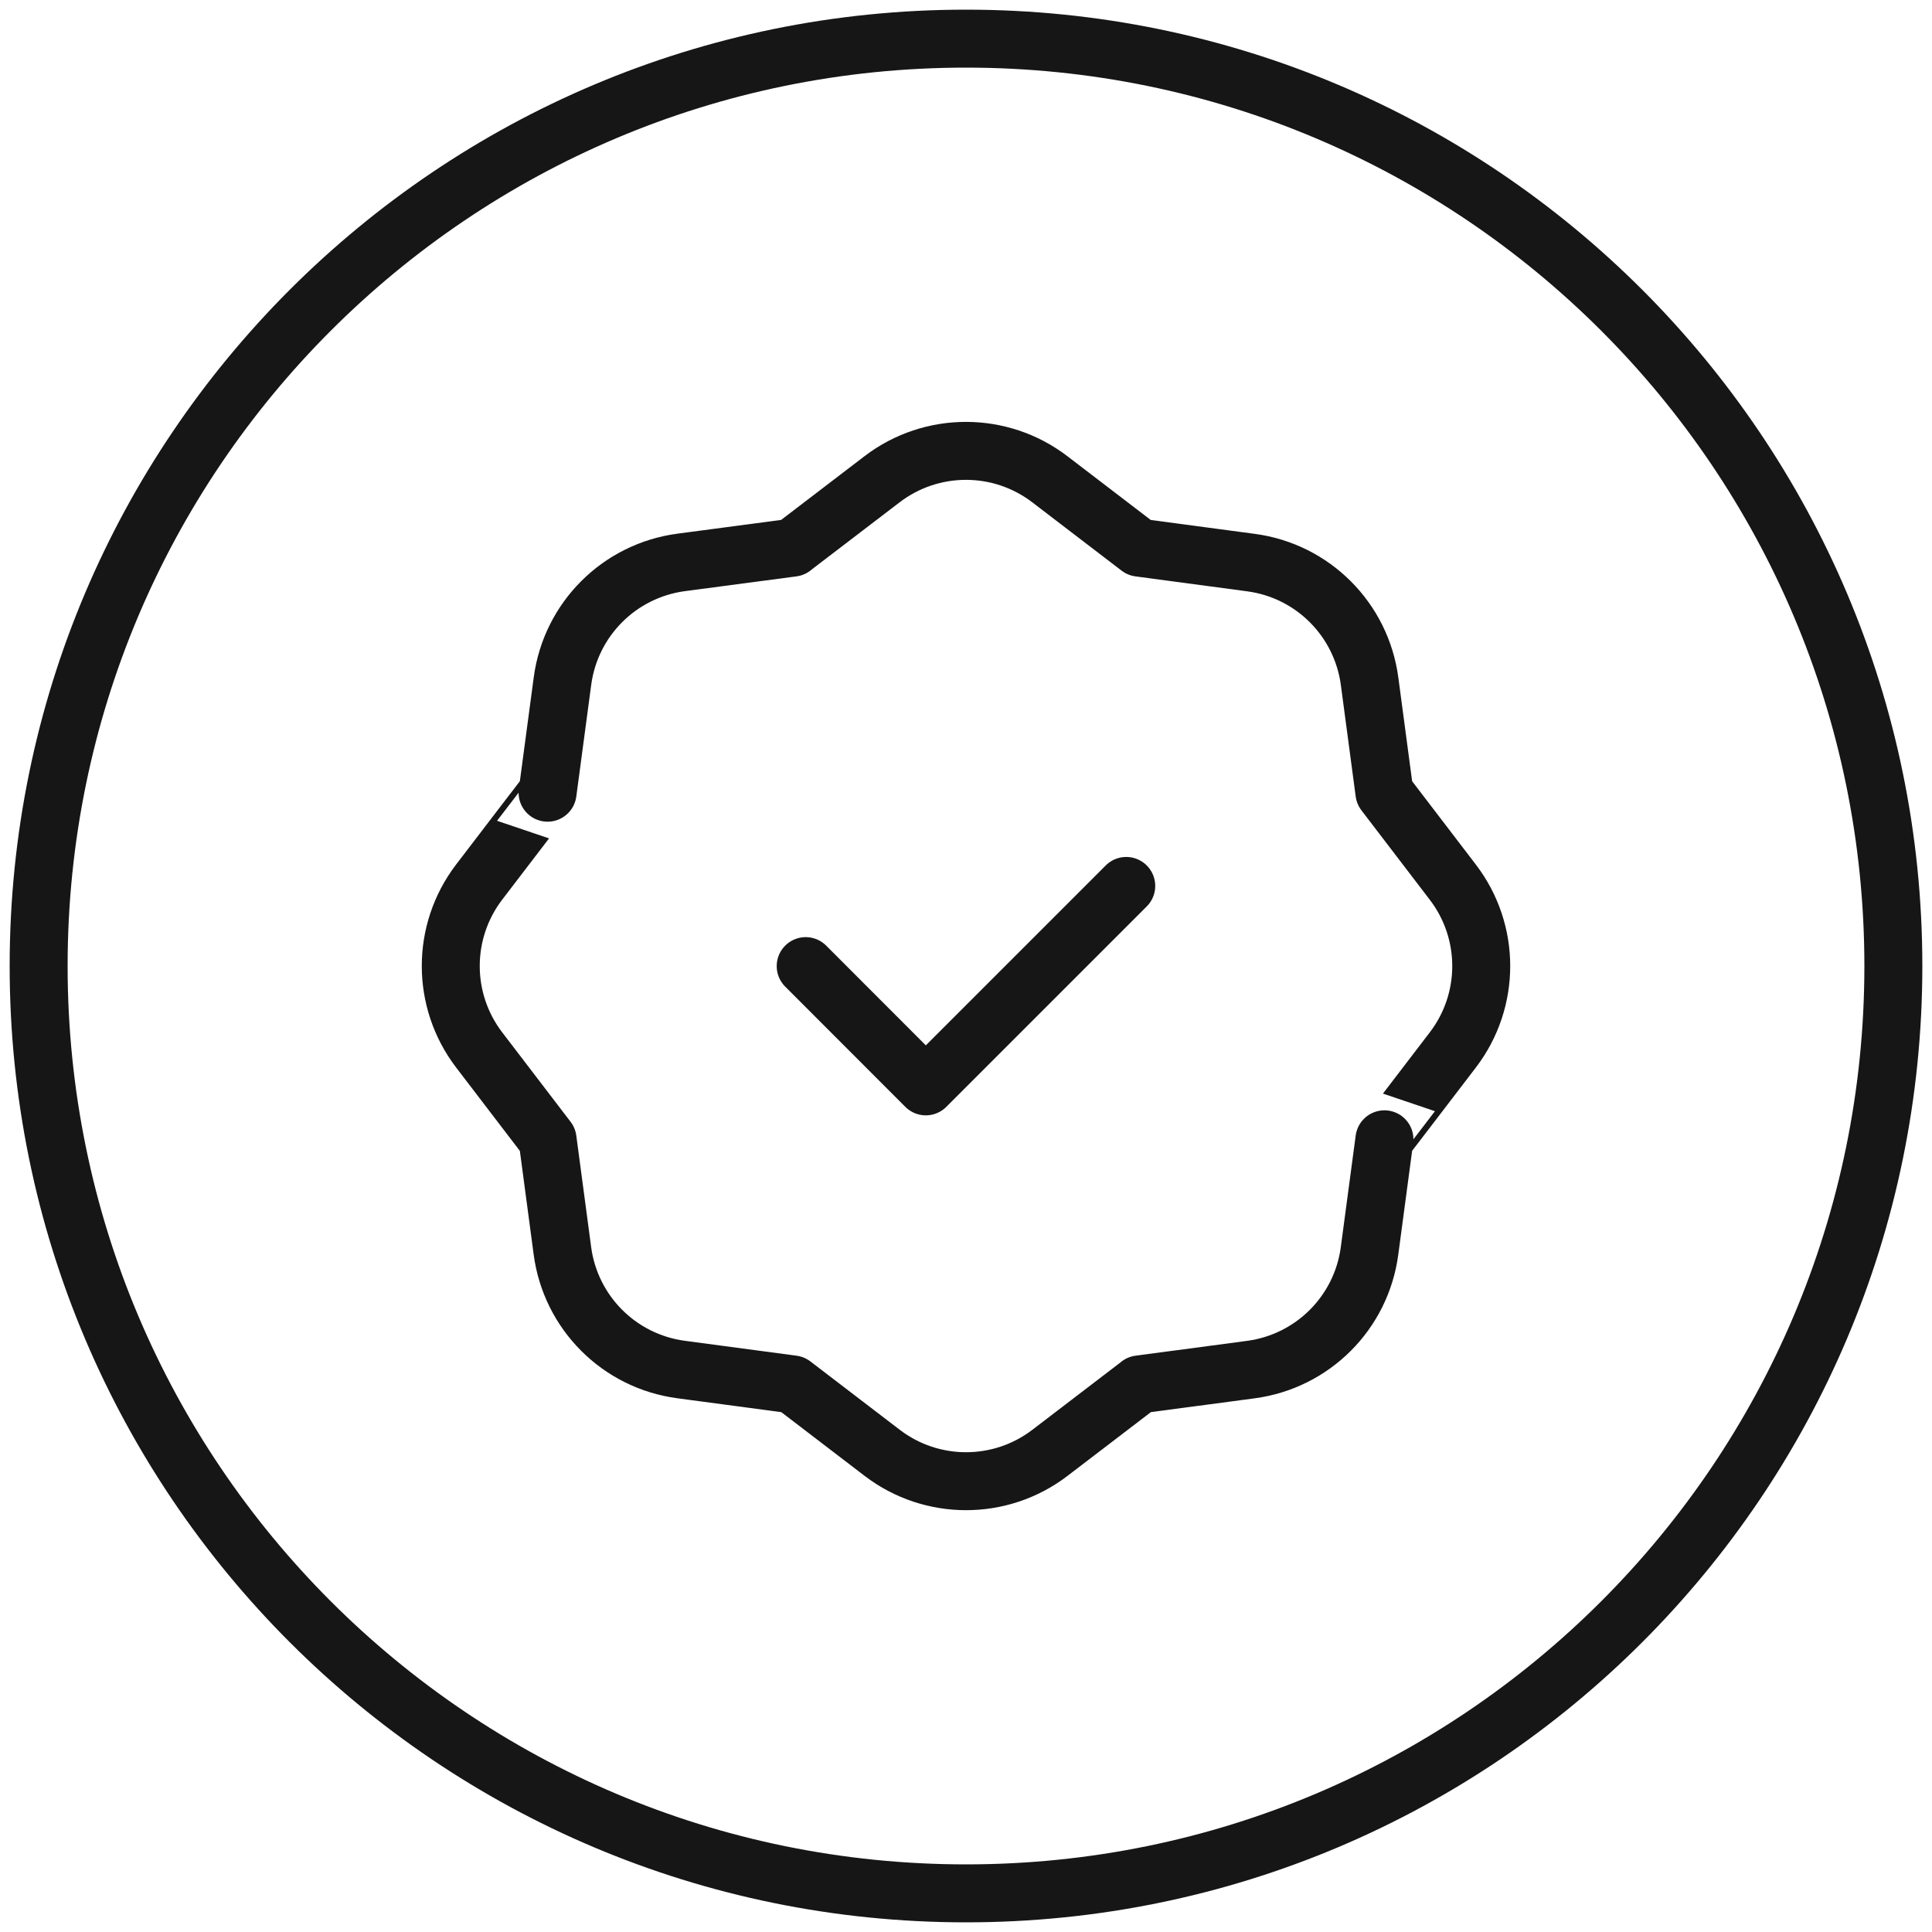 <svg width="50" height="50" viewBox="0 0 50 50" fill="none" xmlns="http://www.w3.org/2000/svg">
<path d="M29.147 22.928L23.96 28.115L20.851 25.003" stroke="#161616" stroke-width="1.5" stroke-linecap="round" stroke-linejoin="round"/>
<path d="M12.4 27.171L14.171 29.488L14.555 32.37C14.768 33.971 16.024 35.229 17.624 35.443L20.517 35.829L22.832 37.6C24.112 38.578 25.891 38.578 27.171 37.6L29.488 35.829H29.485L32.371 35.445C33.971 35.232 35.229 33.976 35.443 32.376L35.829 29.485C35.829 29.488 36.725 28.314 37.6 27.171C38.579 25.89 38.579 24.112 37.6 22.832L35.829 20.515L35.445 17.632C35.232 16.032 33.976 14.773 32.376 14.56L29.483 14.173L27.168 12.402C25.888 11.424 24.109 11.424 22.829 12.402L20.512 14.173H20.515L17.629 14.555C16.029 14.768 14.771 16.024 14.557 17.624L14.171 20.515C14.171 20.512 13.275 21.685 12.4 22.829C11.421 24.112 11.421 25.888 12.4 27.171Z" stroke="#161616" stroke-width="1.5" stroke-linecap="round" stroke-linejoin="round"/>
<path d="M25 49C38.255 49 49 38.255 49 25C49 11.745 38.255 1 25 1C11.745 1 1 11.745 1 25C1 38.255 11.745 49 25 49Z" stroke="#161616" stroke-width="1.5" stroke-linecap="round" stroke-linejoin="round"/>
</svg>
